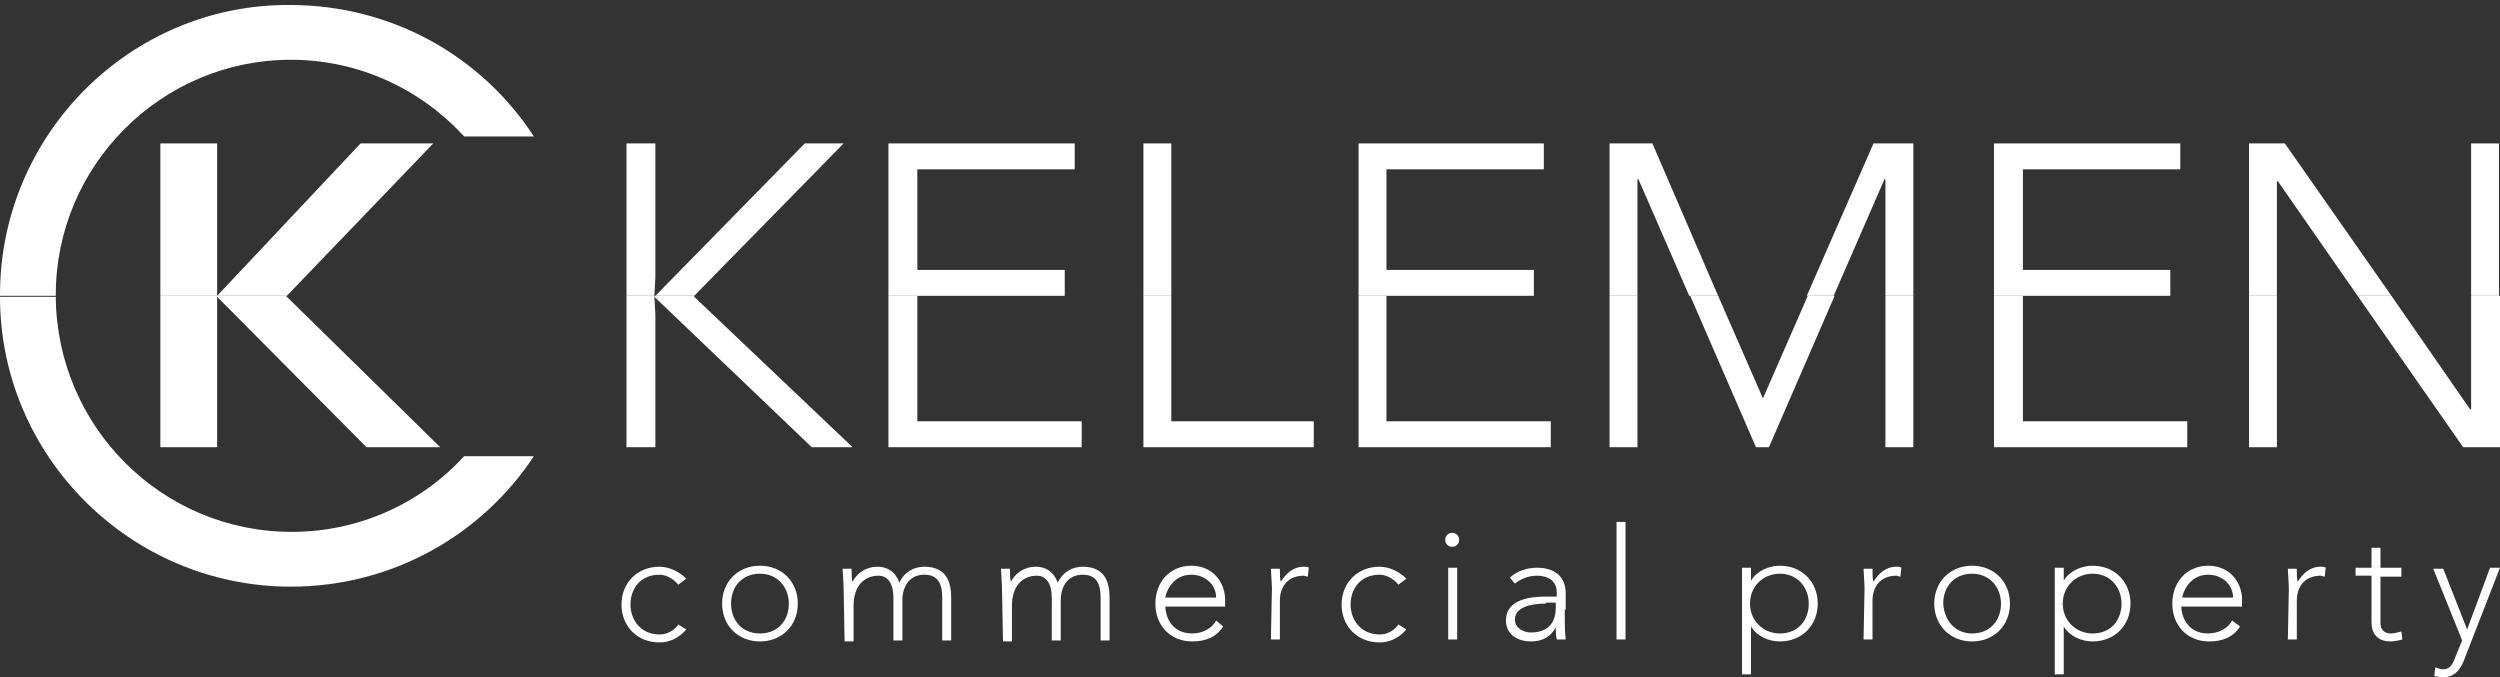 <?xml version="1.0" encoding="utf-8"?>
<!-- Generator: Adobe Illustrator 23.0.4, SVG Export Plug-In . SVG Version: 6.00 Build 0)  -->
<svg version="1.1" id="Layer_1" xmlns="http://www.w3.org/2000/svg" xmlns:xlink="http://www.w3.org/1999/xlink" x="0px" y="0px"
	 width="251px" height="68px" viewBox="0 0 251 68" style="enable-background:new 0 0 251 68;" xml:space="preserve">
<rect x="0" y="0" width="251" height="68" fill="#333333" stroke="none"/>
<style type="text/css">
	.st0{fill:#FFFFFF;}
</style>
<g>
	<g>
		<path class="st0" d="M68.9,63.2c-0.7,0.8-1.6,1.3-2.7,1.3c-2.2,0-3.8-1.6-3.8-3.8s1.6-3.8,3.8-3.8c1,0,2,0.5,2.7,1.2l-0.8,0.6
			c-0.5-0.6-1.2-1-1.9-1c-1.8,0-2.9,1.3-2.9,3c0,1.6,1.1,3,2.9,3c0.8,0,1.5-0.4,1.9-1L68.9,63.2z"/>
	</g>
	<g>
		<path class="st0" d="M76.3,56.8c2.2,0,3.8,1.6,3.8,3.8s-1.6,3.8-3.8,3.8c-2.2,0-3.8-1.6-3.8-3.8S74.1,56.8,76.3,56.8 M76.3,63.6
			c1.8,0,2.9-1.3,2.9-3c0-1.6-1.1-3-2.9-3s-2.9,1.3-2.9,3S74.5,63.6,76.3,63.6"/>
	</g>
	<g>
		<path class="st0" d="M84.7,59.1c0-0.5-0.1-1.7-0.1-2h0.9c0,0.5,0,1.1,0.1,1.3l0,0c0.4-0.8,1.3-1.5,2.5-1.5c1,0,1.8,0.5,2.2,1.6
			c0.5-1.1,1.5-1.6,2.5-1.6c2.2,0,2.7,1.5,2.7,3.1v4.3h-0.9V60c0-1.2-0.3-2.3-1.8-2.3c-1.7,0-2.2,1.5-2.2,2.5v4.1h-0.9V60
			c0-1.3-0.5-2.2-1.5-2.2c-1.4,0-2.5,1-2.5,3v3.6h-0.9L84.7,59.1L84.7,59.1z"/>
	</g>
	<g>
		<path class="st0" d="M100.6,59.1c0-0.5-0.1-1.7-0.1-2h0.9c0,0.5,0,1.1,0.1,1.3l0,0c0.4-0.8,1.3-1.5,2.5-1.5c1,0,1.8,0.5,2.2,1.6
			c0.5-1.1,1.5-1.6,2.5-1.6c2.2,0,2.7,1.5,2.7,3.1v4.3h-0.9V60c0-1.2-0.3-2.3-1.8-2.3c-1.7,0-2.2,1.5-2.2,2.5v4.1h-0.9V60
			c0-1.3-0.5-2.2-1.5-2.2c-1.4,0-2.5,1-2.5,3v3.6h-0.9L100.6,59.1L100.6,59.1z"/>
	</g>
	<g>
		<path class="st0" d="M122.8,62.9c-0.7,1.1-1.8,1.5-3.1,1.5c-2.2,0-3.7-1.6-3.7-3.8s1.5-3.8,3.6-3.8c2.2,0,3.4,1.7,3.4,3.4v0.7h-6
			c0,0.8,0.5,2.7,2.7,2.7c1,0,2-0.5,2.4-1.3L122.8,62.9z M122.1,60c0-1.3-1.1-2.3-2.5-2.3c-2,0-2.6,2-2.6,2.3H122.1z"/>
	</g>
	<g>
		<path class="st0" d="M127.7,59.1c0-0.5-0.1-1.7-0.1-2h0.9c0,0.5,0,1.1,0.1,1.3c0.5-0.8,1.2-1.5,2.3-1.5c0.2,0,0.4,0,0.5,0.1
			l-0.1,0.9c-0.1,0-0.3-0.1-0.4-0.1c-1.6,0-2.4,1.1-2.4,2.5v3.9h-0.9L127.7,59.1L127.7,59.1z"/>
	</g>
	<g>
		<path class="st0" d="M141.2,63.2c-0.7,0.8-1.6,1.3-2.7,1.3c-2.2,0-3.8-1.6-3.8-3.8s1.6-3.8,3.8-3.8c1,0,2,0.5,2.7,1.2l-0.8,0.6
			c-0.5-0.6-1.2-1-1.9-1c-1.8,0-2.9,1.3-2.9,3c0,1.6,1.1,3,2.9,3c0.8,0,1.5-0.4,1.9-1L141.2,63.2z"/>
	</g>
	<g>
		<path class="st0" d="M145.8,53.5c0.4,0,0.7,0.3,0.7,0.7s-0.3,0.7-0.7,0.7s-0.7-0.3-0.7-0.7S145.4,53.5,145.8,53.5 M145.4,57h0.9
			v7.2h-0.9V57z"/>
	</g>
	<g>
		<path class="st0" d="M157.1,61.2c0,1.4,0,2.2,0.1,3h-0.9c-0.1-0.4-0.1-0.8-0.1-1.2l0,0c-0.5,0.9-1.3,1.4-2.5,1.4s-2.5-0.6-2.5-2.1
			c0-2.2,2.6-2.4,4-2.4h1.1v-0.4c0-1.2-0.9-1.7-2-1.7c-0.8,0-1.6,0.3-2.2,0.8l-0.5-0.6c0.7-0.7,1.8-1,2.7-1c1.7,0,2.9,0.8,2.9,2.6
			v1.6H157.1z M155.2,60.6c-1.6,0-3.1,0.4-3.1,1.6c0,0.9,0.9,1.3,1.6,1.3c2,0,2.5-1.3,2.5-2.5v-0.5h-1V60.6z"/>
	</g>
</g>
<rect x="162.3" y="52.4" class="st0" width="0.9" height="11.8"/>
<g>
	<g>
		<path class="st0" d="M174.9,57h0.9v1.3l0,0c0.6-1,1.8-1.5,2.9-1.5c2.2,0,3.8,1.6,3.8,3.8s-1.6,3.8-3.8,3.8c-1.1,0-2.3-0.5-2.9-1.5
			l0,0v4.8h-0.9V57z M178.7,63.6c1.8,0,2.9-1.3,2.9-3c0-1.6-1.1-3-2.9-3c-1.7,0-3,1.3-3,3S177,63.6,178.7,63.6"/>
	</g>
	<g>
		<path class="st0" d="M187.2,59.1c0-0.5-0.1-1.7-0.1-2h0.9c0,0.5,0,1.1,0.1,1.3c0.5-0.8,1.2-1.5,2.3-1.5c0.2,0,0.4,0,0.5,0.1
			l-0.1,0.9c-0.1,0-0.3-0.1-0.4-0.1c-1.6,0-2.4,1.1-2.4,2.5v3.9h-0.9L187.2,59.1L187.2,59.1z"/>
	</g>
	<g>
		<path class="st0" d="M198,56.8c2.2,0,3.8,1.6,3.8,3.8s-1.6,3.8-3.8,3.8s-3.8-1.6-3.8-3.8S195.8,56.8,198,56.8 M198,63.6
			c1.8,0,2.9-1.3,2.9-3c0-1.6-1.1-3-2.9-3c-1.8,0-2.9,1.3-2.9,3C195.2,62.3,196.3,63.6,198,63.6"/>
	</g>
	<g>
		<path class="st0" d="M206.3,57h0.9v1.3l0,0c0.6-1,1.8-1.5,2.9-1.5c2.2,0,3.8,1.6,3.8,3.8s-1.6,3.8-3.8,3.8c-1.1,0-2.3-0.5-2.9-1.5
			l0,0v4.8h-0.9V57z M210.1,63.6c1.8,0,2.9-1.3,2.9-3c0-1.6-1.1-3-2.9-3c-1.7,0-3,1.3-3,3S208.4,63.6,210.1,63.6"/>
	</g>
	<g>
		<path class="st0" d="M224.9,62.9c-0.7,1.1-1.8,1.5-3.1,1.5c-2.2,0-3.7-1.6-3.7-3.8s1.5-3.8,3.6-3.8c2.2,0,3.4,1.7,3.4,3.4v0.7H219
			c0,0.8,0.5,2.7,2.7,2.7c1,0,2-0.5,2.4-1.3L224.9,62.9z M224.2,60c0-1.3-1.1-2.3-2.5-2.3c-2,0-2.6,2-2.6,2.3H224.2z"/>
	</g>
	<g>
		<path class="st0" d="M229.8,59.1c0-0.5-0.1-1.7-0.1-2h0.9c0,0.5,0,1.1,0.1,1.3c0.5-0.8,1.2-1.5,2.3-1.5c0.2,0,0.4,0,0.5,0.1
			l-0.1,0.9c-0.1,0-0.3-0.1-0.4-0.1c-1.6,0-2.4,1.1-2.4,2.5v3.9h-0.9L229.8,59.1L229.8,59.1z"/>
	</g>
	<g>
		<path class="st0" d="M241.1,57.9H239v4.7c0,0.6,0.4,1,1,1c0.4,0,0.7-0.1,1.1-0.2l0.1,0.8c-0.3,0.1-0.9,0.2-1.2,0.2
			c-1.3,0-1.9-0.8-1.9-1.9v-4.7h-1.6V57h1.6v-2h0.9v2h2.1L241.1,57.9L241.1,57.9z"/>
	</g>
	<g>
		<path class="st0" d="M247.3,66.5c-0.4,0.9-1,1.5-2,1.5c-0.3,0-0.6-0.1-0.9-0.1l0.1-0.9c0.3,0.1,0.6,0.2,0.8,0.2
			c0.7,0,1-0.6,1.2-1.2l0.7-1.7l-2.9-7.2h1l2.4,6.1L250,57h1L247.3,66.5z"/>
	</g>
</g>
<polygon class="st0" points="62.9,29.7 62.9,44.9 65.8,44.9 65.8,31.6 65.7,29.8 65.7,29.7 "/>
<polygon class="st0" points="65.7,29.8 81.5,44.9 85.6,44.9 69.7,29.8 69.7,29.7 65.8,29.7 "/>
<polygon class="st0" points="89.2,44.9 108.6,44.9 108.6,42.3 92.1,42.3 92.1,29.7 106.9,29.7 106.9,29.7 89.2,29.7 "/>
<polygon class="st0" points="114.8,44.9 131.9,44.9 131.9,42.3 117.6,42.3 117.6,29.7 114.8,29.7 "/>
<polygon class="st0" points="136.4,44.9 155.7,44.9 155.7,42.3 139.2,42.3 139.2,29.7 154,29.7 154,29.7 136.4,29.7 "/>
<rect x="161.6" y="29.7" class="st0" width="2.8" height="15.2"/>
<rect x="189.3" y="29.7" class="st0" width="2.8" height="15.2"/>
<polygon class="st0" points="177,40 172.5,29.7 169.7,29.7 176.3,44.9 177.6,44.9 184.2,29.7 181.5,29.7 "/>
<polygon class="st0" points="200.2,44.9 219.6,44.9 219.6,42.3 203.1,42.3 203.1,29.7 217.9,29.7 217.9,29.7 200.2,29.7 "/>
<rect x="225.8" y="29.7" class="st0" width="2.8" height="15.2"/>
<polygon class="st0" points="248.1,41.1 248,41.1 240.1,29.7 236.7,29.7 247.3,44.9 251,44.9 251,29.7 248.1,29.7 "/>
<polygon class="st0" points="21.8,29.8 36.8,44.9 44.2,44.9 28.7,29.7 28.7,29.7 21.8,29.7 "/>
<polygon class="st0" points="16.1,29.7 16.1,44.9 21.8,44.9 21.8,29.8 21.8,29.7 "/>
<g>
	<g>
		<path class="st0" d="M29.2,58.9c10.2,0,19.2-5.2,24.4-13.1h-7c-4.3,4.7-10.5,7.6-17.3,7.6c-13.1,0-23.6-10.6-23.7-23.6H0
			C0,45.8,13.1,58.9,29.2,58.9"/>
	</g>
</g>
<polygon class="st0" points="80.8,14.4 65.8,29.7 69.7,29.7 84.7,14.4 "/>
<polygon class="st0" points="65.8,27.8 65.8,14.4 62.9,14.4 62.9,29.7 65.7,29.7 "/>
<polygon class="st0" points="92.1,27.1 92.1,17 107.9,17 107.9,14.4 89.2,14.4 89.2,29.7 106.9,29.7 106.9,27.1 "/>
<rect x="114.8" y="14.4" class="st0" width="2.8" height="15.3"/>
<polygon class="st0" points="139.2,27.1 139.2,17 155,17 155,14.4 136.4,14.4 136.4,29.7 154,29.7 154,27.1 "/>
<path class="st0" d="M165.9,14.4h-4.3v15.3h2.8V18h0.1l5.1,11.7h2.9L165.9,14.4z M188.1,14.4l-6.7,15.3h2.7l5.1-11.7h0.1v11.7h2.8
	V14.4H188.1z"/>
<polygon class="st0" points="203.1,27.1 203.1,17 218.9,17 218.9,14.4 200.2,14.4 200.2,29.7 217.9,29.7 217.9,27.1 "/>
<polygon class="st0" points="229.4,14.4 225.8,14.4 225.8,29.7 228.6,29.7 228.6,18.2 228.7,18.2 236.7,29.7 240.1,29.7 "/>
<rect x="248.1" y="14.4" class="st0" width="2.8" height="15.3"/>
<polygon class="st0" points="36.2,14.4 21.8,29.7 28.8,29.7 43.5,14.4 "/>
<rect x="16.1" y="14.4" class="st0" width="5.7" height="15.3"/>
<g>
	<g>
		<path class="st0" d="M29.2,6c6.9,0,13.1,3,17.4,7.7h7c-5.2-8-14.2-13.2-24.5-13.2C13.1,0.4,0,13.5,0,29.6c0,0,0,0,0,0.1h5.6
			c0,0,0,0,0-0.1C5.6,16.6,16.2,6,29.2,6"/>
	</g>
</g>
</svg>
